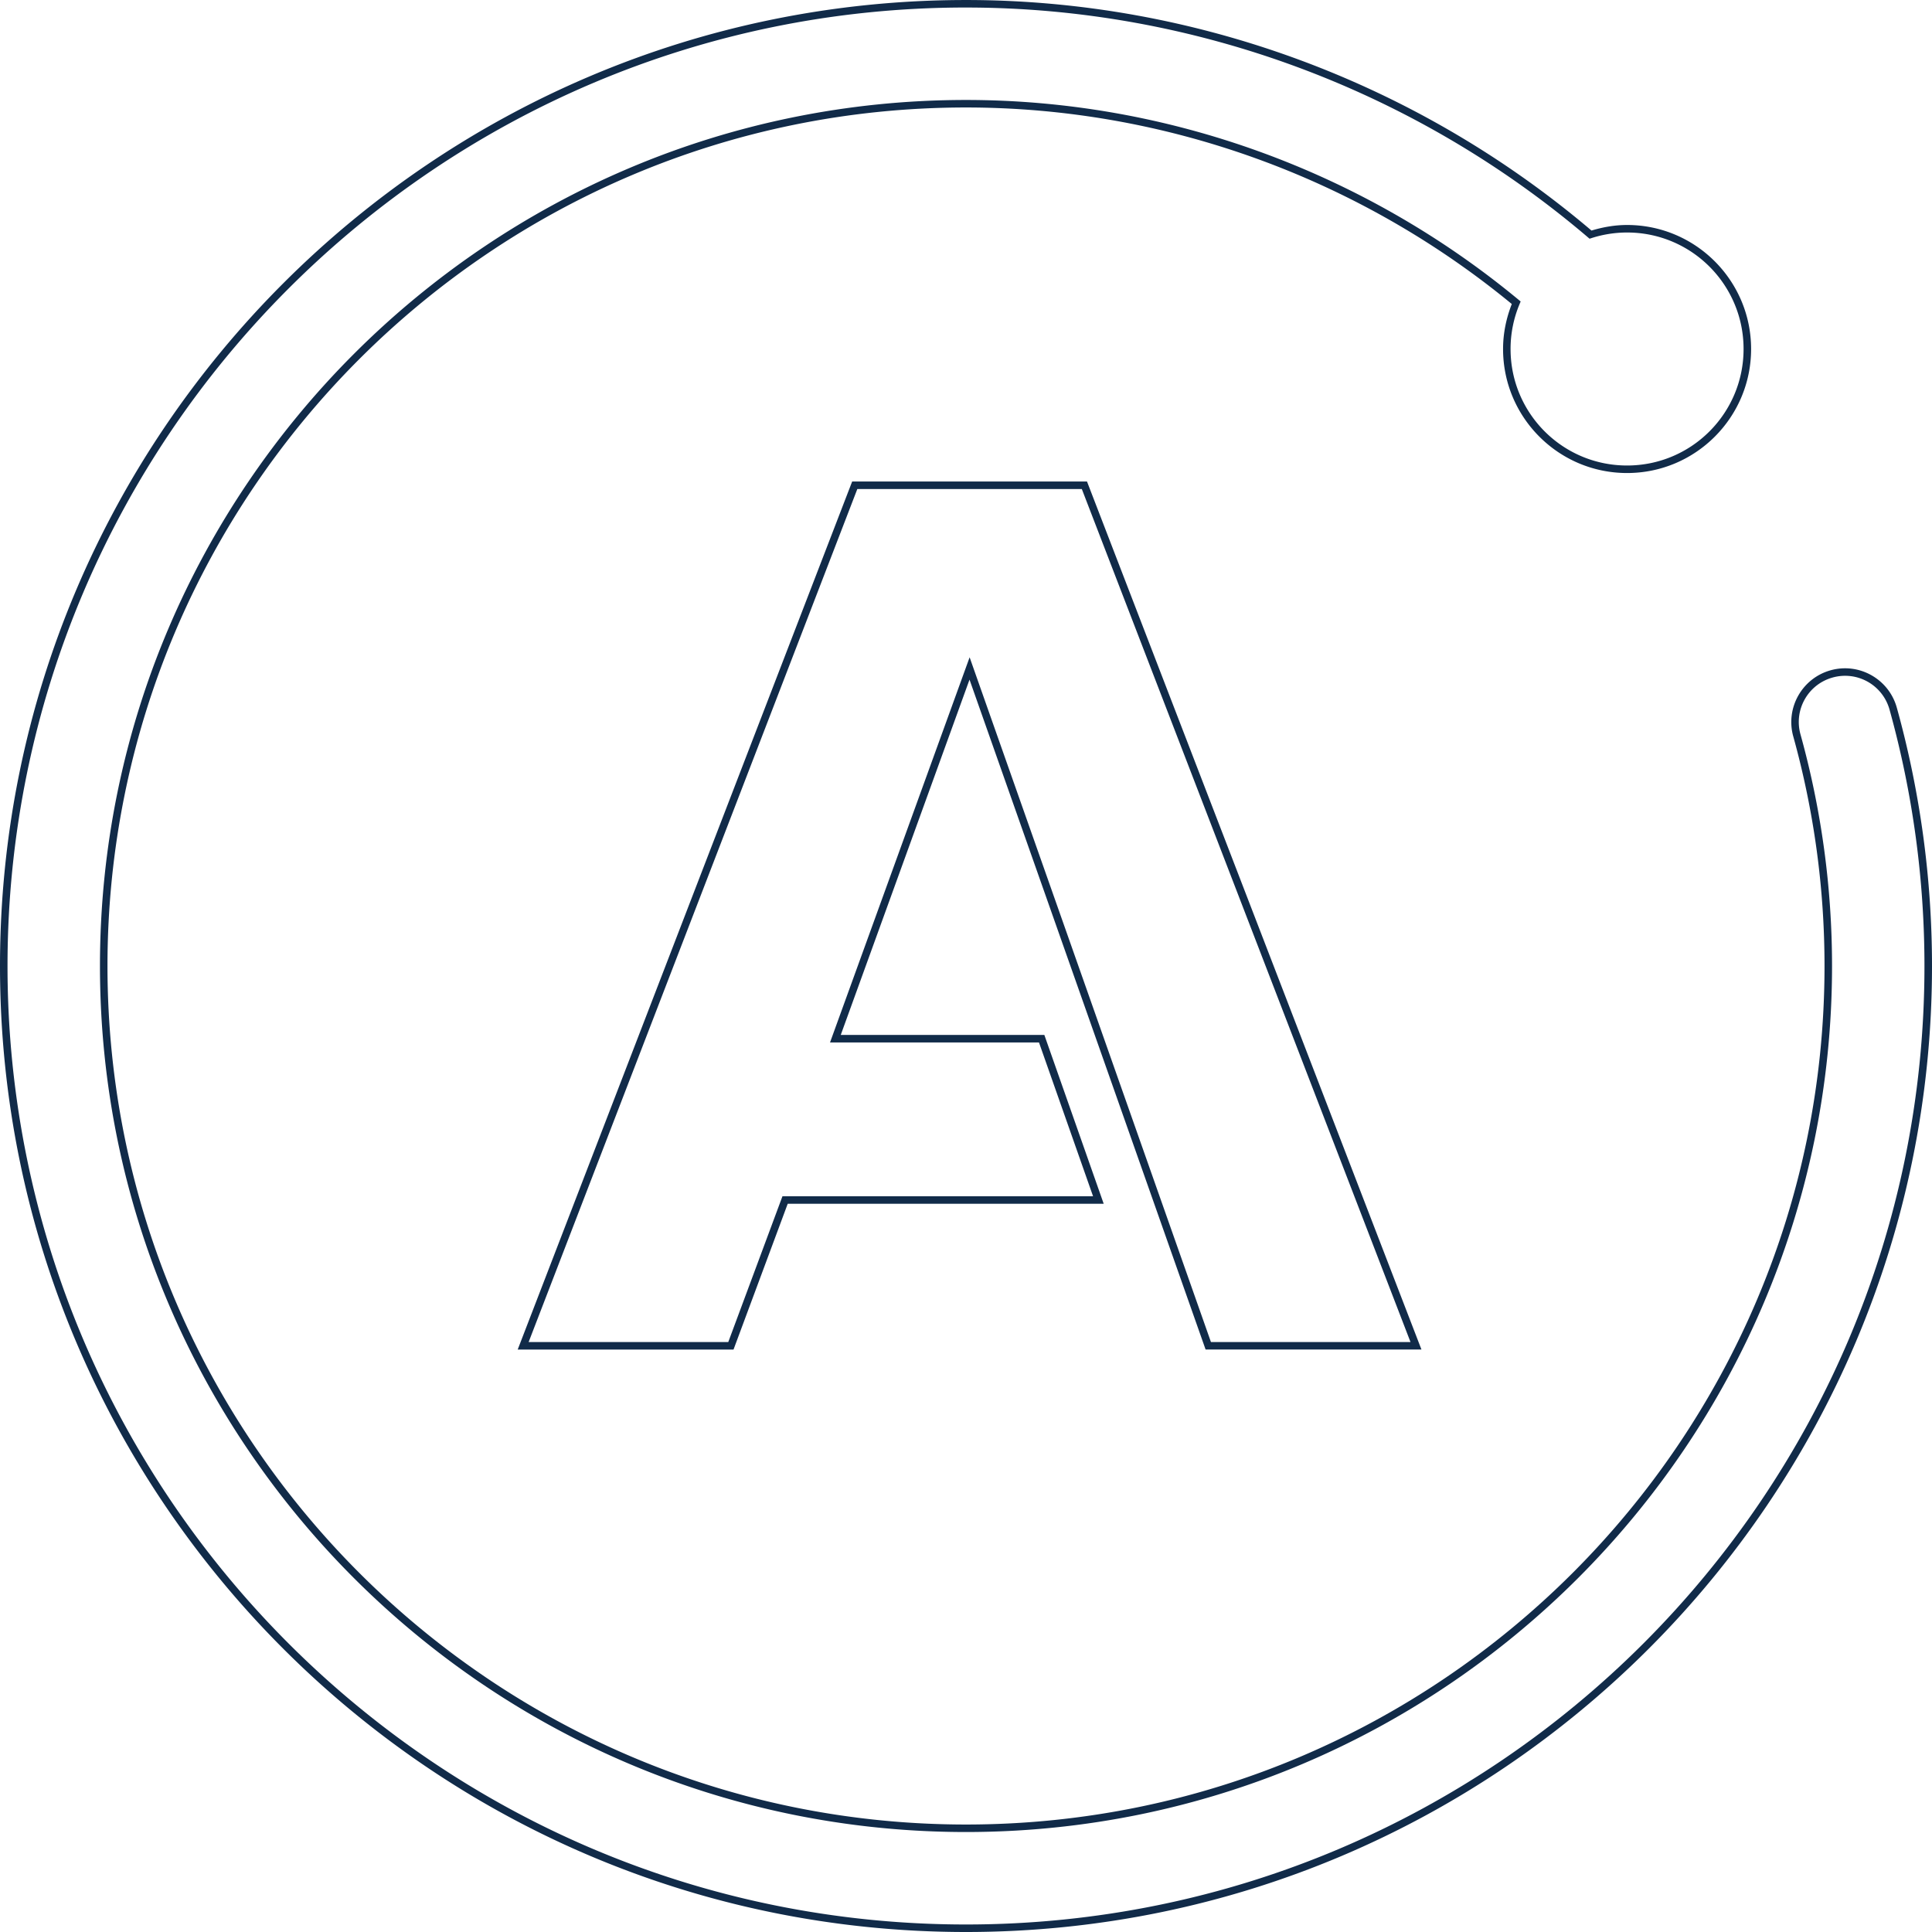<svg xmlns="http://www.w3.org/2000/svg" viewBox="0 0 128 128"><path fill="#112b49" d="M64 .001c-35.287 0-64 28.712-64 64 0 35.287 28.713 63.999 64 63.999s64-28.712 64-63.999c0-5.786-.784-11.545-2.331-17.116-.525-1.89-2.485-3.005-4.383-2.478-1.891.525-3.003 2.49-2.478 4.381a56.853 56.853 0 0 1 2.071 15.212c0 31.366-25.514 56.879-56.879 56.879-31.366 0-56.879-25.513-56.879-56.878C7.121 32.634 32.634 7.121 64 7.121c13.231 0 26.033 4.686 36.16 13.021-.362.926-.578 1.927-.578 2.981 0 4.535 3.681 8.216 8.216 8.216 4.535 0 8.217-3.681 8.217-8.216 0-4.535-3.682-8.217-8.217-8.217-.822 0-1.608.143-2.357.369C93.934 5.504 79.219.001 64 .001Zm0 .498c15.137 0 29.778 5.486 41.208 15.227l.105.089.132-.042a7.702 7.702 0 0 1 2.352-.369c4.266 0 7.719 3.453 7.719 7.719 0 4.266-3.453 7.718-7.719 7.718-4.266 0-7.718-3.452-7.718-7.718a7.689 7.689 0 0 1 .597-2.979l.071-.17-.142-.118C90.371 11.384 77.403 6.623 64 6.623c-31.636 0-57.377 25.741-57.377 57.377 0 31.636 25.741 57.376 57.377 57.376 31.636 0 57.377-25.74 57.377-57.376a57.351 57.351 0 0 0-2.09-15.345c-.453-1.632.499-3.315 2.131-3.768 1.639-.455 3.317.499 3.77 2.131a63.475 63.475 0 0 1 2.312 16.983c0 35.017-28.485 63.501-63.502 63.501S.498 99.017.498 64.001C.498 28.983 28.983.498 64 .498Zm-7.542 31.402L34.299 89.411h14.299l3.59-9.658h20.935l-3.932-11.185H55.702l8.531-23.542 15.641 44.384h14.301L72.016 31.9Zm.342.498h14.873L93.449 88.913H80.228L64.24 43.547l-9.249 25.519h13.845l3.582 10.189H51.84l-3.59 9.658H35.024Z"/></svg>
